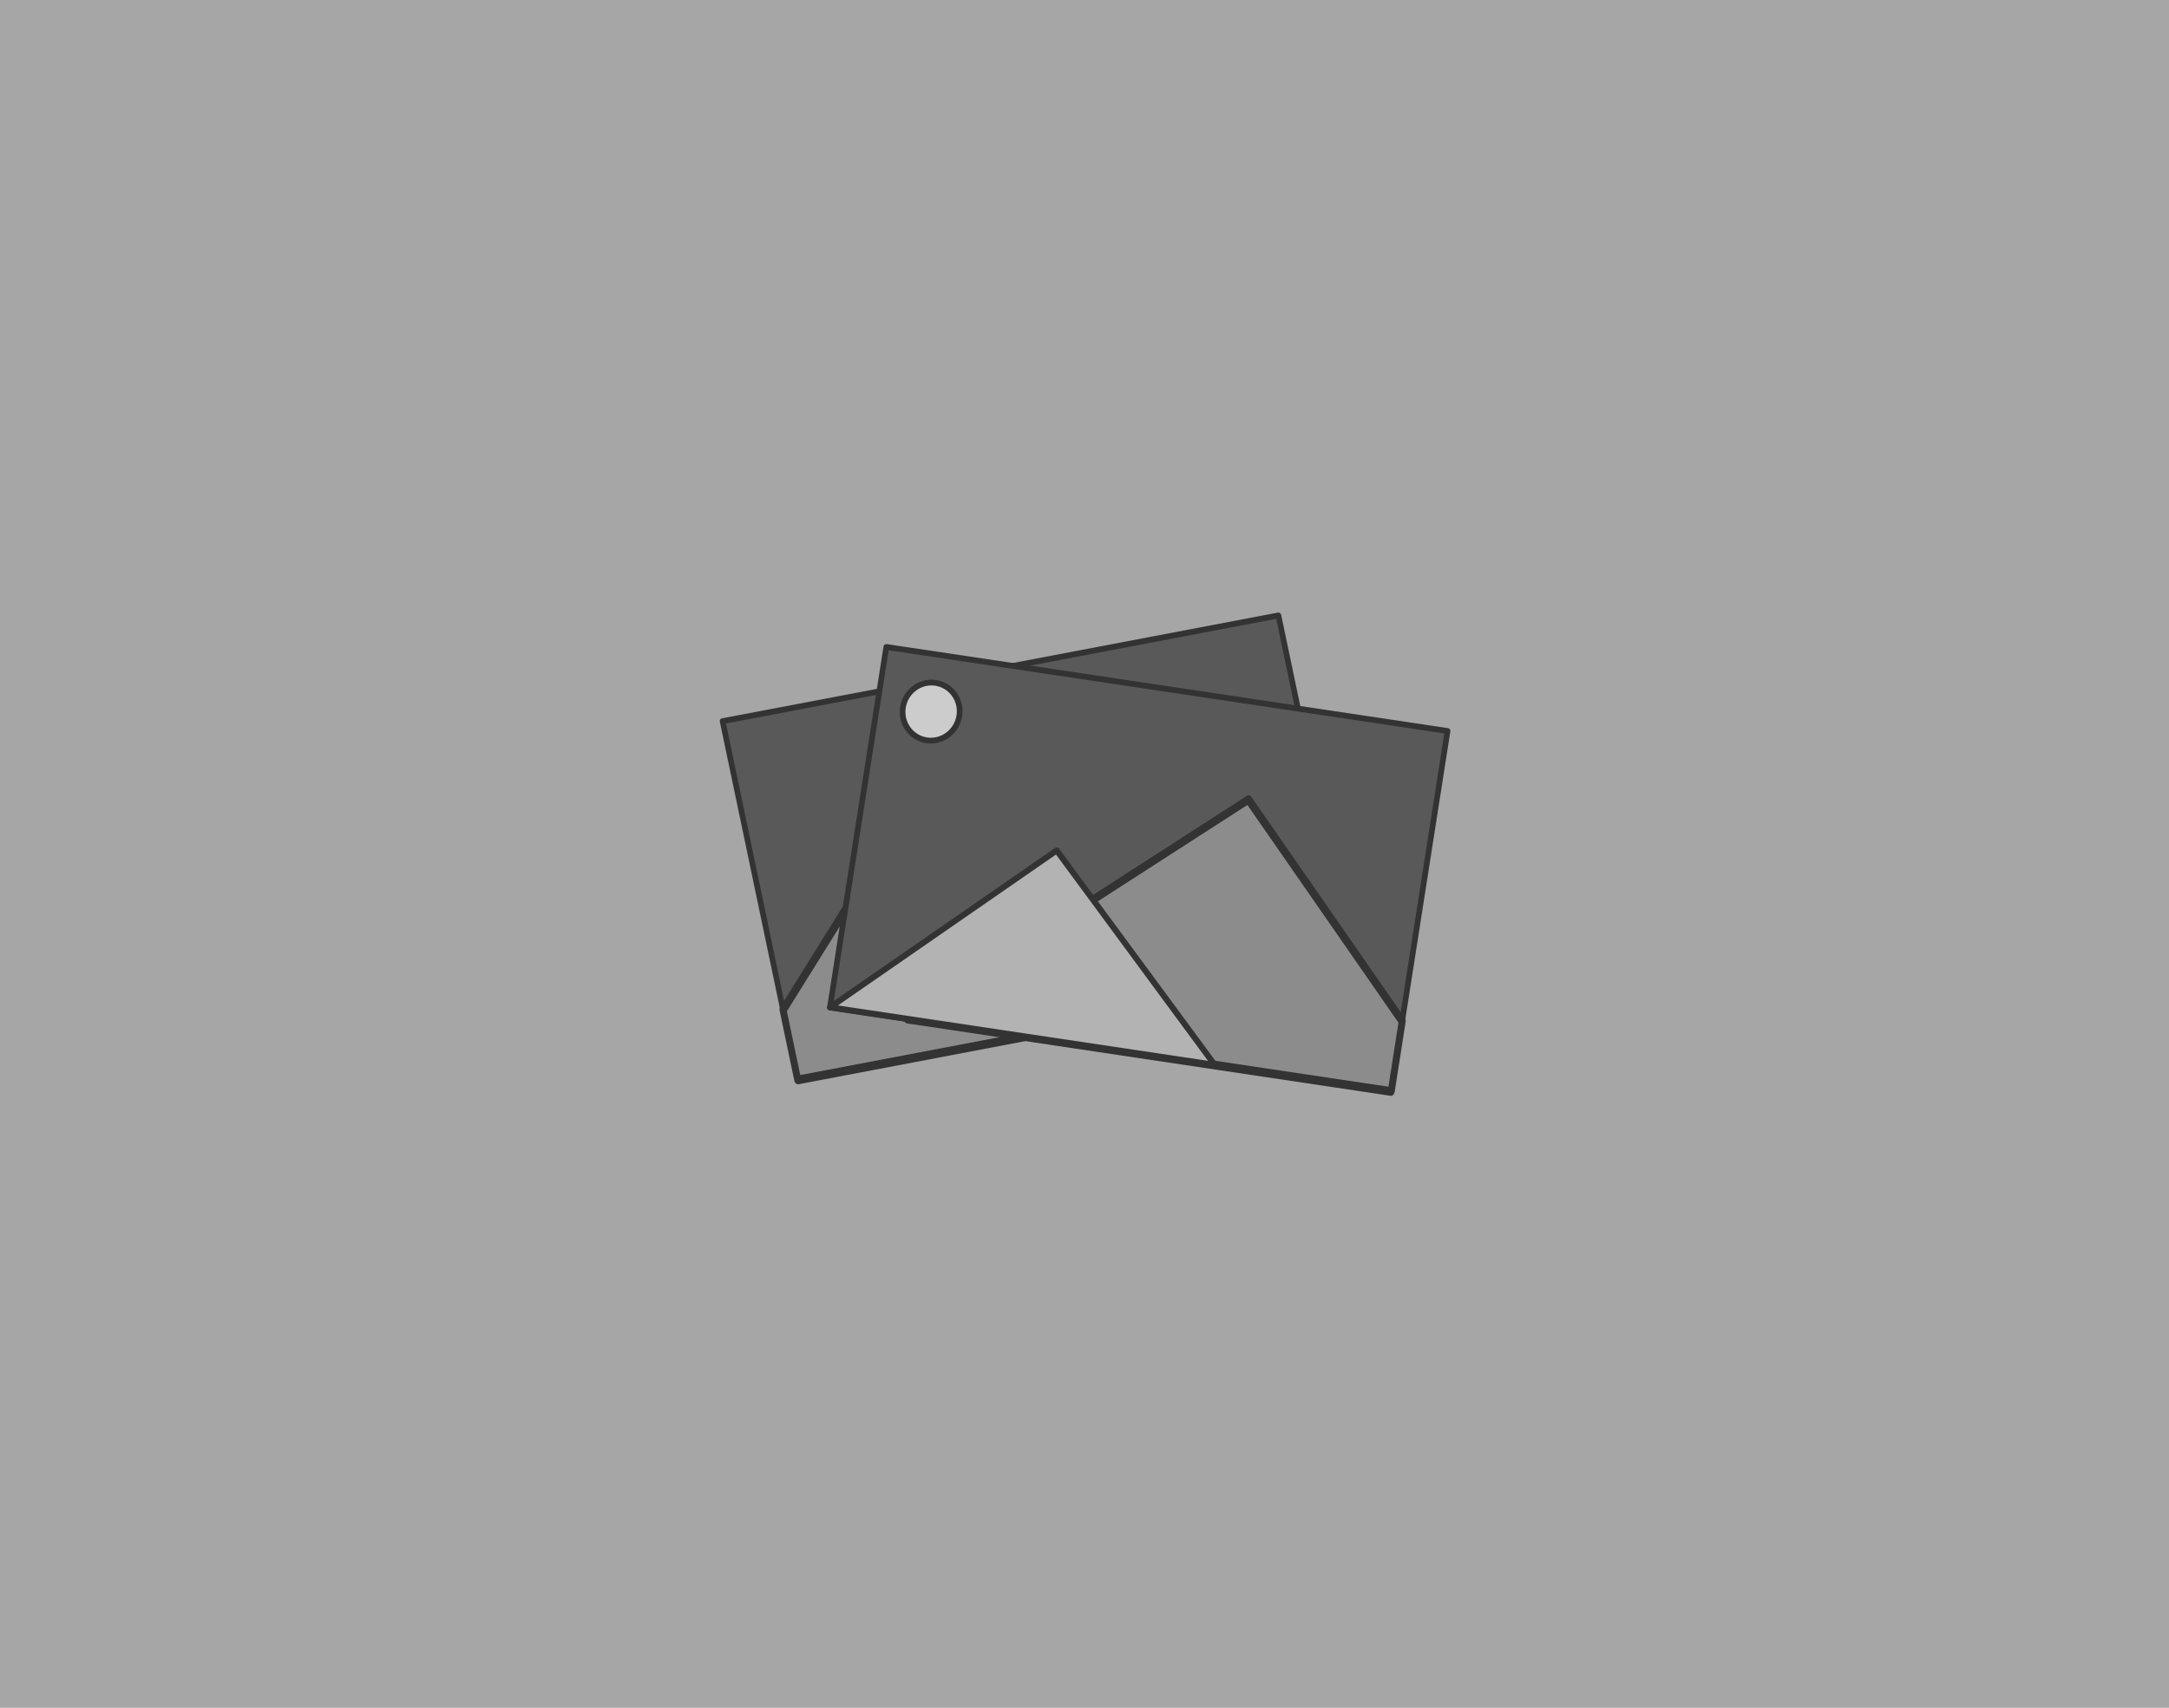 <svg class="lazyimg" viewBox="0 0 80 63" xmlns="http://www.w3.org/2000/svg" fill-rule="evenodd" clip-rule="evenodd" stroke-linecap="round" stroke-linejoin="round" stroke-miterlimit="1.414">
	<path fill="#a6a6a6" d="M0 0h100v63H0z" transform="matrix(.8 0 0 1 0 0)" class="lazyimg__bg" />
	<g class="lazyimg__img-back" transform="matrix(-.205 .039 .044 .21 47.152 22.704)">
		<path class="lazyimg__img-bg" fill="#595959" stroke="#333" d="M0 0h100v63H0z" />
		<path d="M33.982 32.145L60.657 54.79V63H-9.389l43.371-30.855" fill="#8c8c8c" stroke="#333" stroke-miterlimit="1.5" transform="matrix(1.23 0 0 1.498 25.403 -31.348)" class="lazyimg__img-hill" />
	</g>
	<g class="lazyimg__img-front" transform="matrix(.207 .031 -.033 .211 32.69 23.867)">
		<path class="lazyimg__img-bg2" fill="#595959" stroke="#333" d="M0 0h100v63H0z" />
		<path d="M33.982 32.145L60.657 54.79V63H-9.389l43.371-30.855" fill="#8c8c8c" stroke="#333" stroke-miterlimit="1.5" transform="matrix(1.23 0 0 1.498 25.403 -31.348)" class="lazyimg__img-hill1" />
		<path d="M34.651 32.3L67.484 63H0l34.651-30.7z" fill="#b3b3b3" stroke="#333" stroke-miterlimit="1.5" transform="matrix(1.016 0 0 1.062 0 -3.903)" class="lazyimg__img-hill-light" />
		<circle cx="13.598" cy="13.735" r="5.024" fill="#ccc" stroke="#333" stroke-miterlimit="1.5" class="lazyimg__img-sun" transform="translate(-4.034 -3.845)" />
	</g>
</svg>
